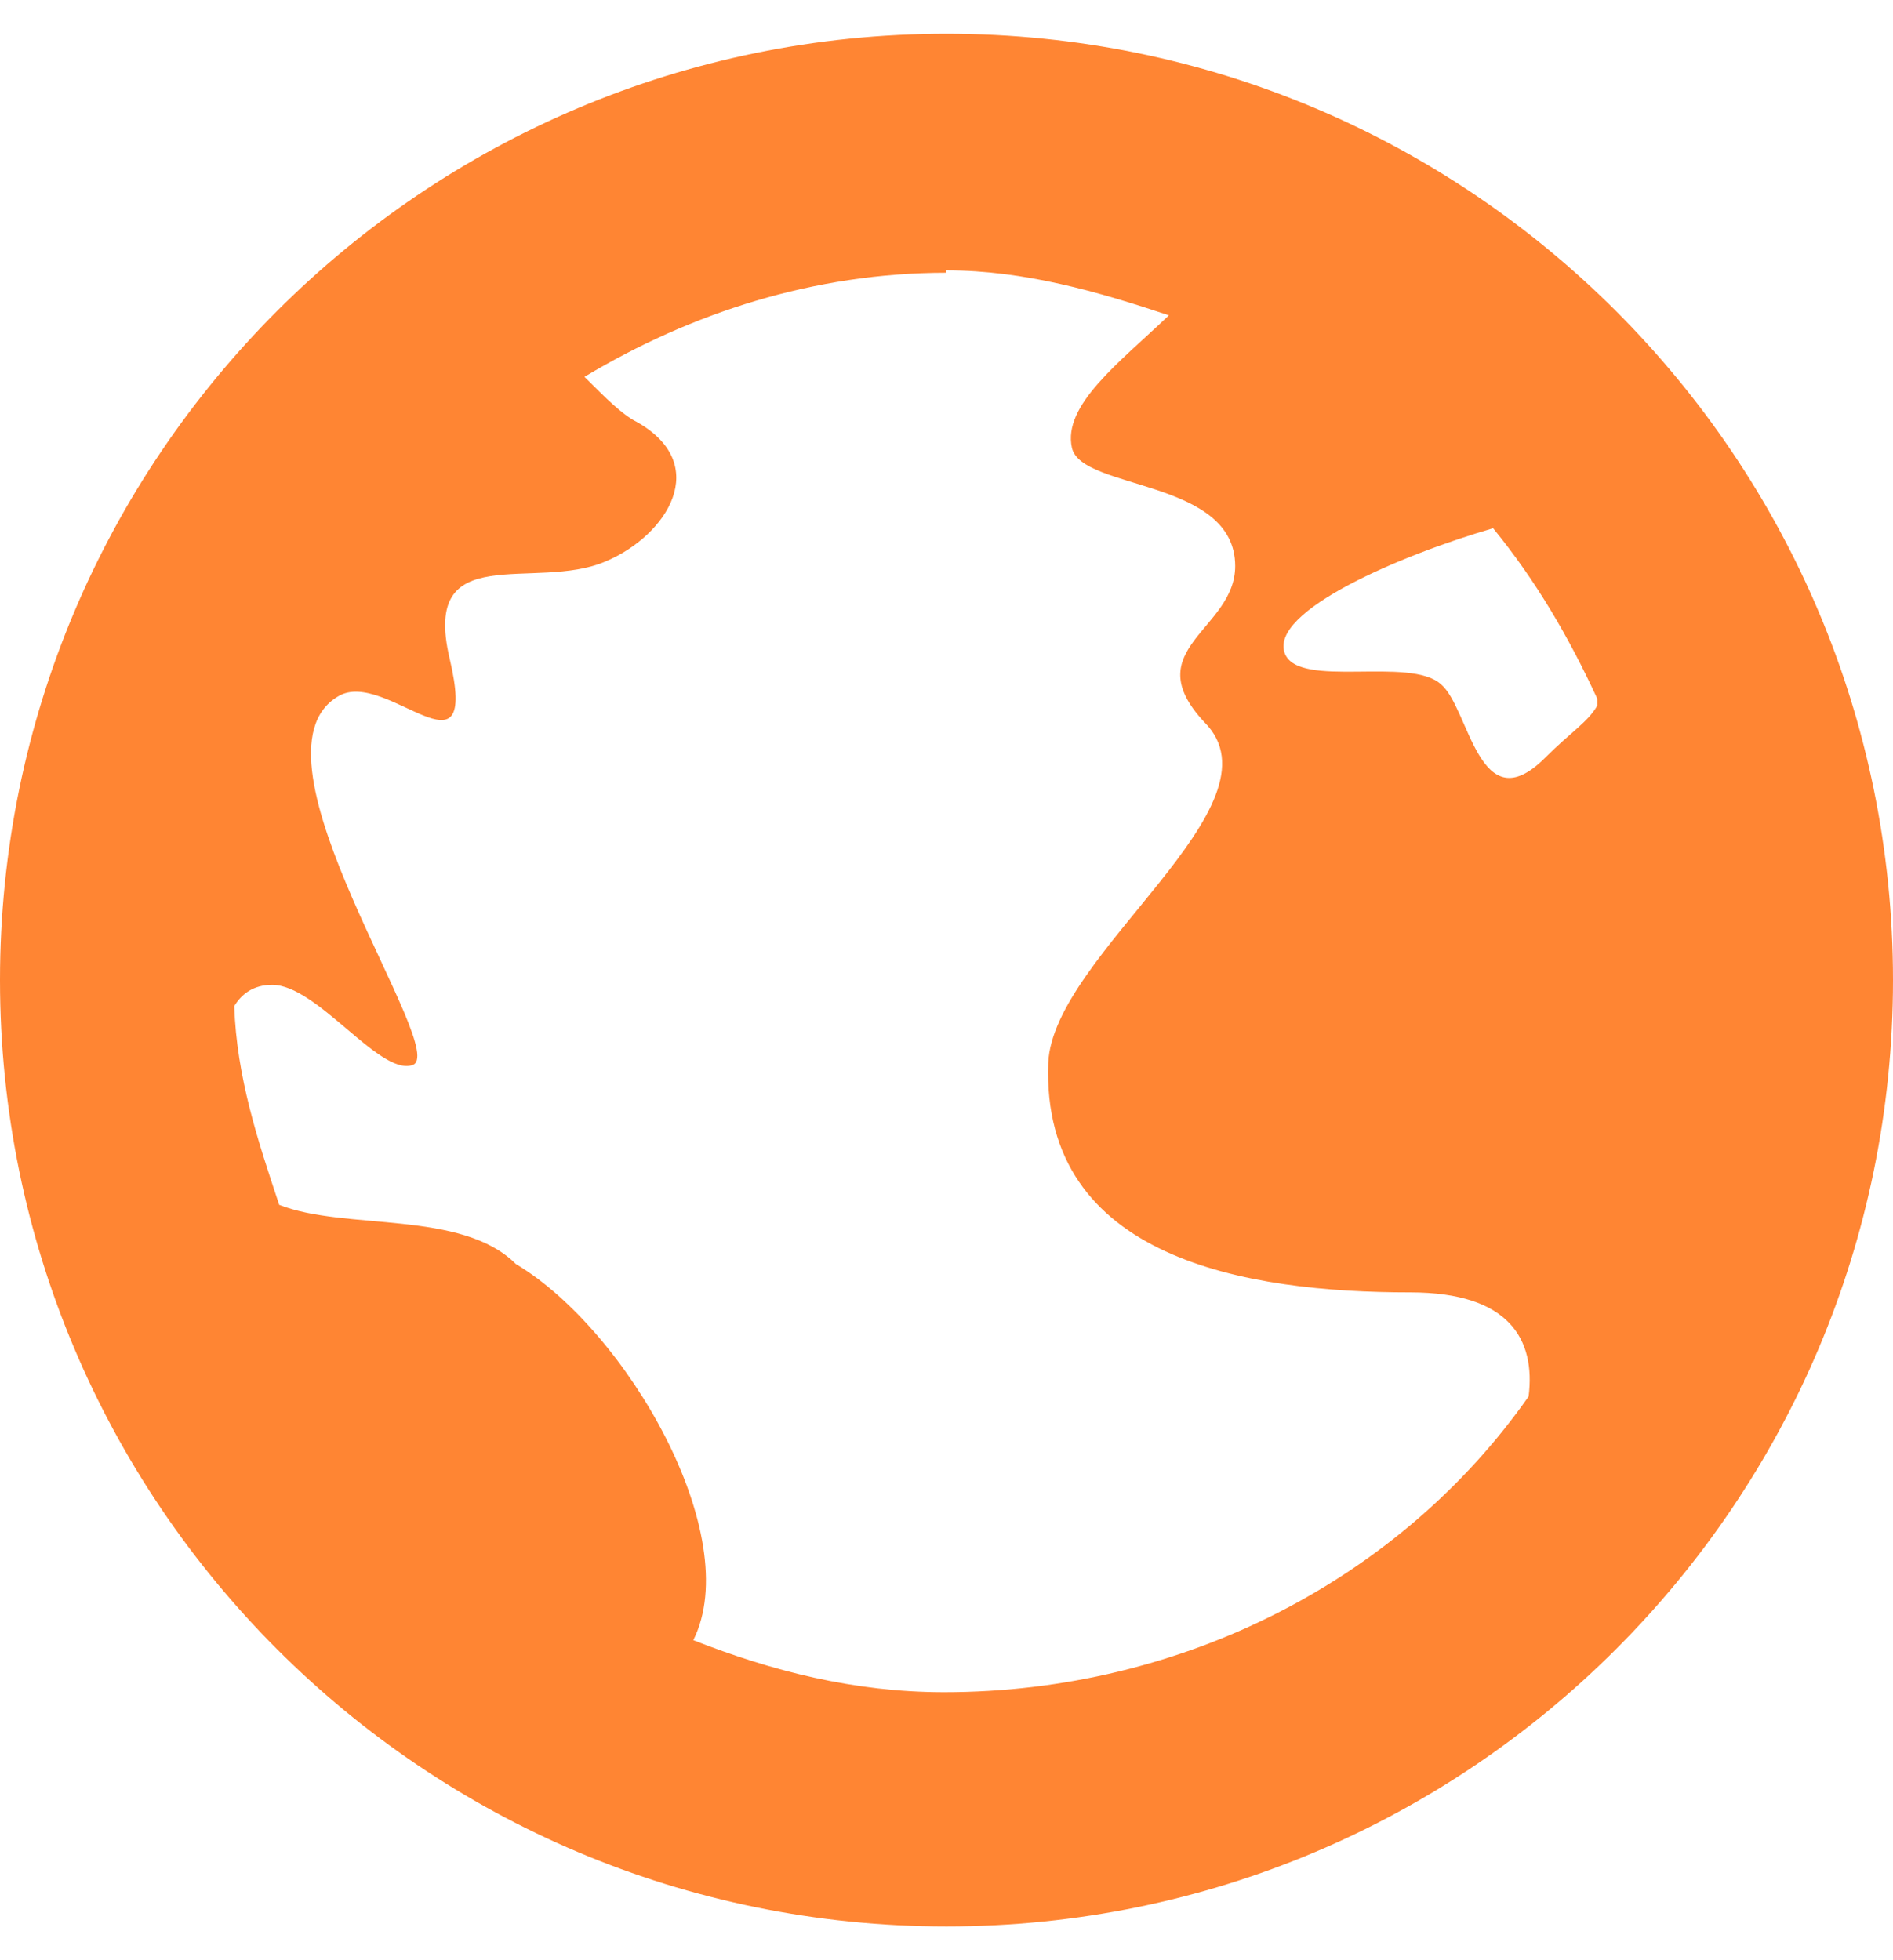 <svg width="28" height="29" viewBox="0 0 28 29" fill="none" xmlns="http://www.w3.org/2000/svg">
<path d="M14 0.5C6.265 0.5 0 6.765 0 14.5C0 22.235 6.265 28.5 14 28.5C21.735 28.5 28 22.235 28 14.5C28 6.765 21.735 0.5 14 0.5ZM14 4C15.155 4 16.24 4.315 17.29 4.665C16.555 5.365 15.715 5.995 15.855 6.625C15.995 7.255 18.27 7.08 18.27 8.375C18.27 9.32 16.8 9.6 17.815 10.685C19.04 11.91 15.575 14.115 15.505 15.725C15.4 18.63 18.445 19.12 20.86 19.12C22.33 19.12 22.715 19.82 22.61 20.66C20.72 23.355 17.5 25.035 13.965 25.035C12.635 25.035 11.41 24.72 10.255 24.265C11.025 22.725 9.275 19.68 7.63 18.7C6.825 17.895 5.11 18.21 4.13 17.825C3.815 16.88 3.5 15.935 3.465 14.885C3.57 14.71 3.745 14.57 4.025 14.57C4.69 14.57 5.6 15.9 6.09 15.76C6.72 15.62 3.5 11.175 5.005 10.3C5.705 9.88 7.105 11.665 6.65 9.74C6.23 7.955 7.91 8.76 8.96 8.305C9.87 7.92 10.535 6.87 9.415 6.24C9.205 6.135 8.96 5.89 8.645 5.575C10.22 4.63 12.04 4.035 14 4.035V4ZM22.085 7.815C22.715 8.585 23.205 9.425 23.625 10.335V10.44C23.485 10.685 23.24 10.825 22.855 11.21C21.875 12.19 21.735 10.475 21.315 10.125C20.86 9.705 19.215 10.195 19.005 9.67C18.76 9.04 20.755 8.2 22.085 7.815Z" fill="#FF8533"/>
</svg>

